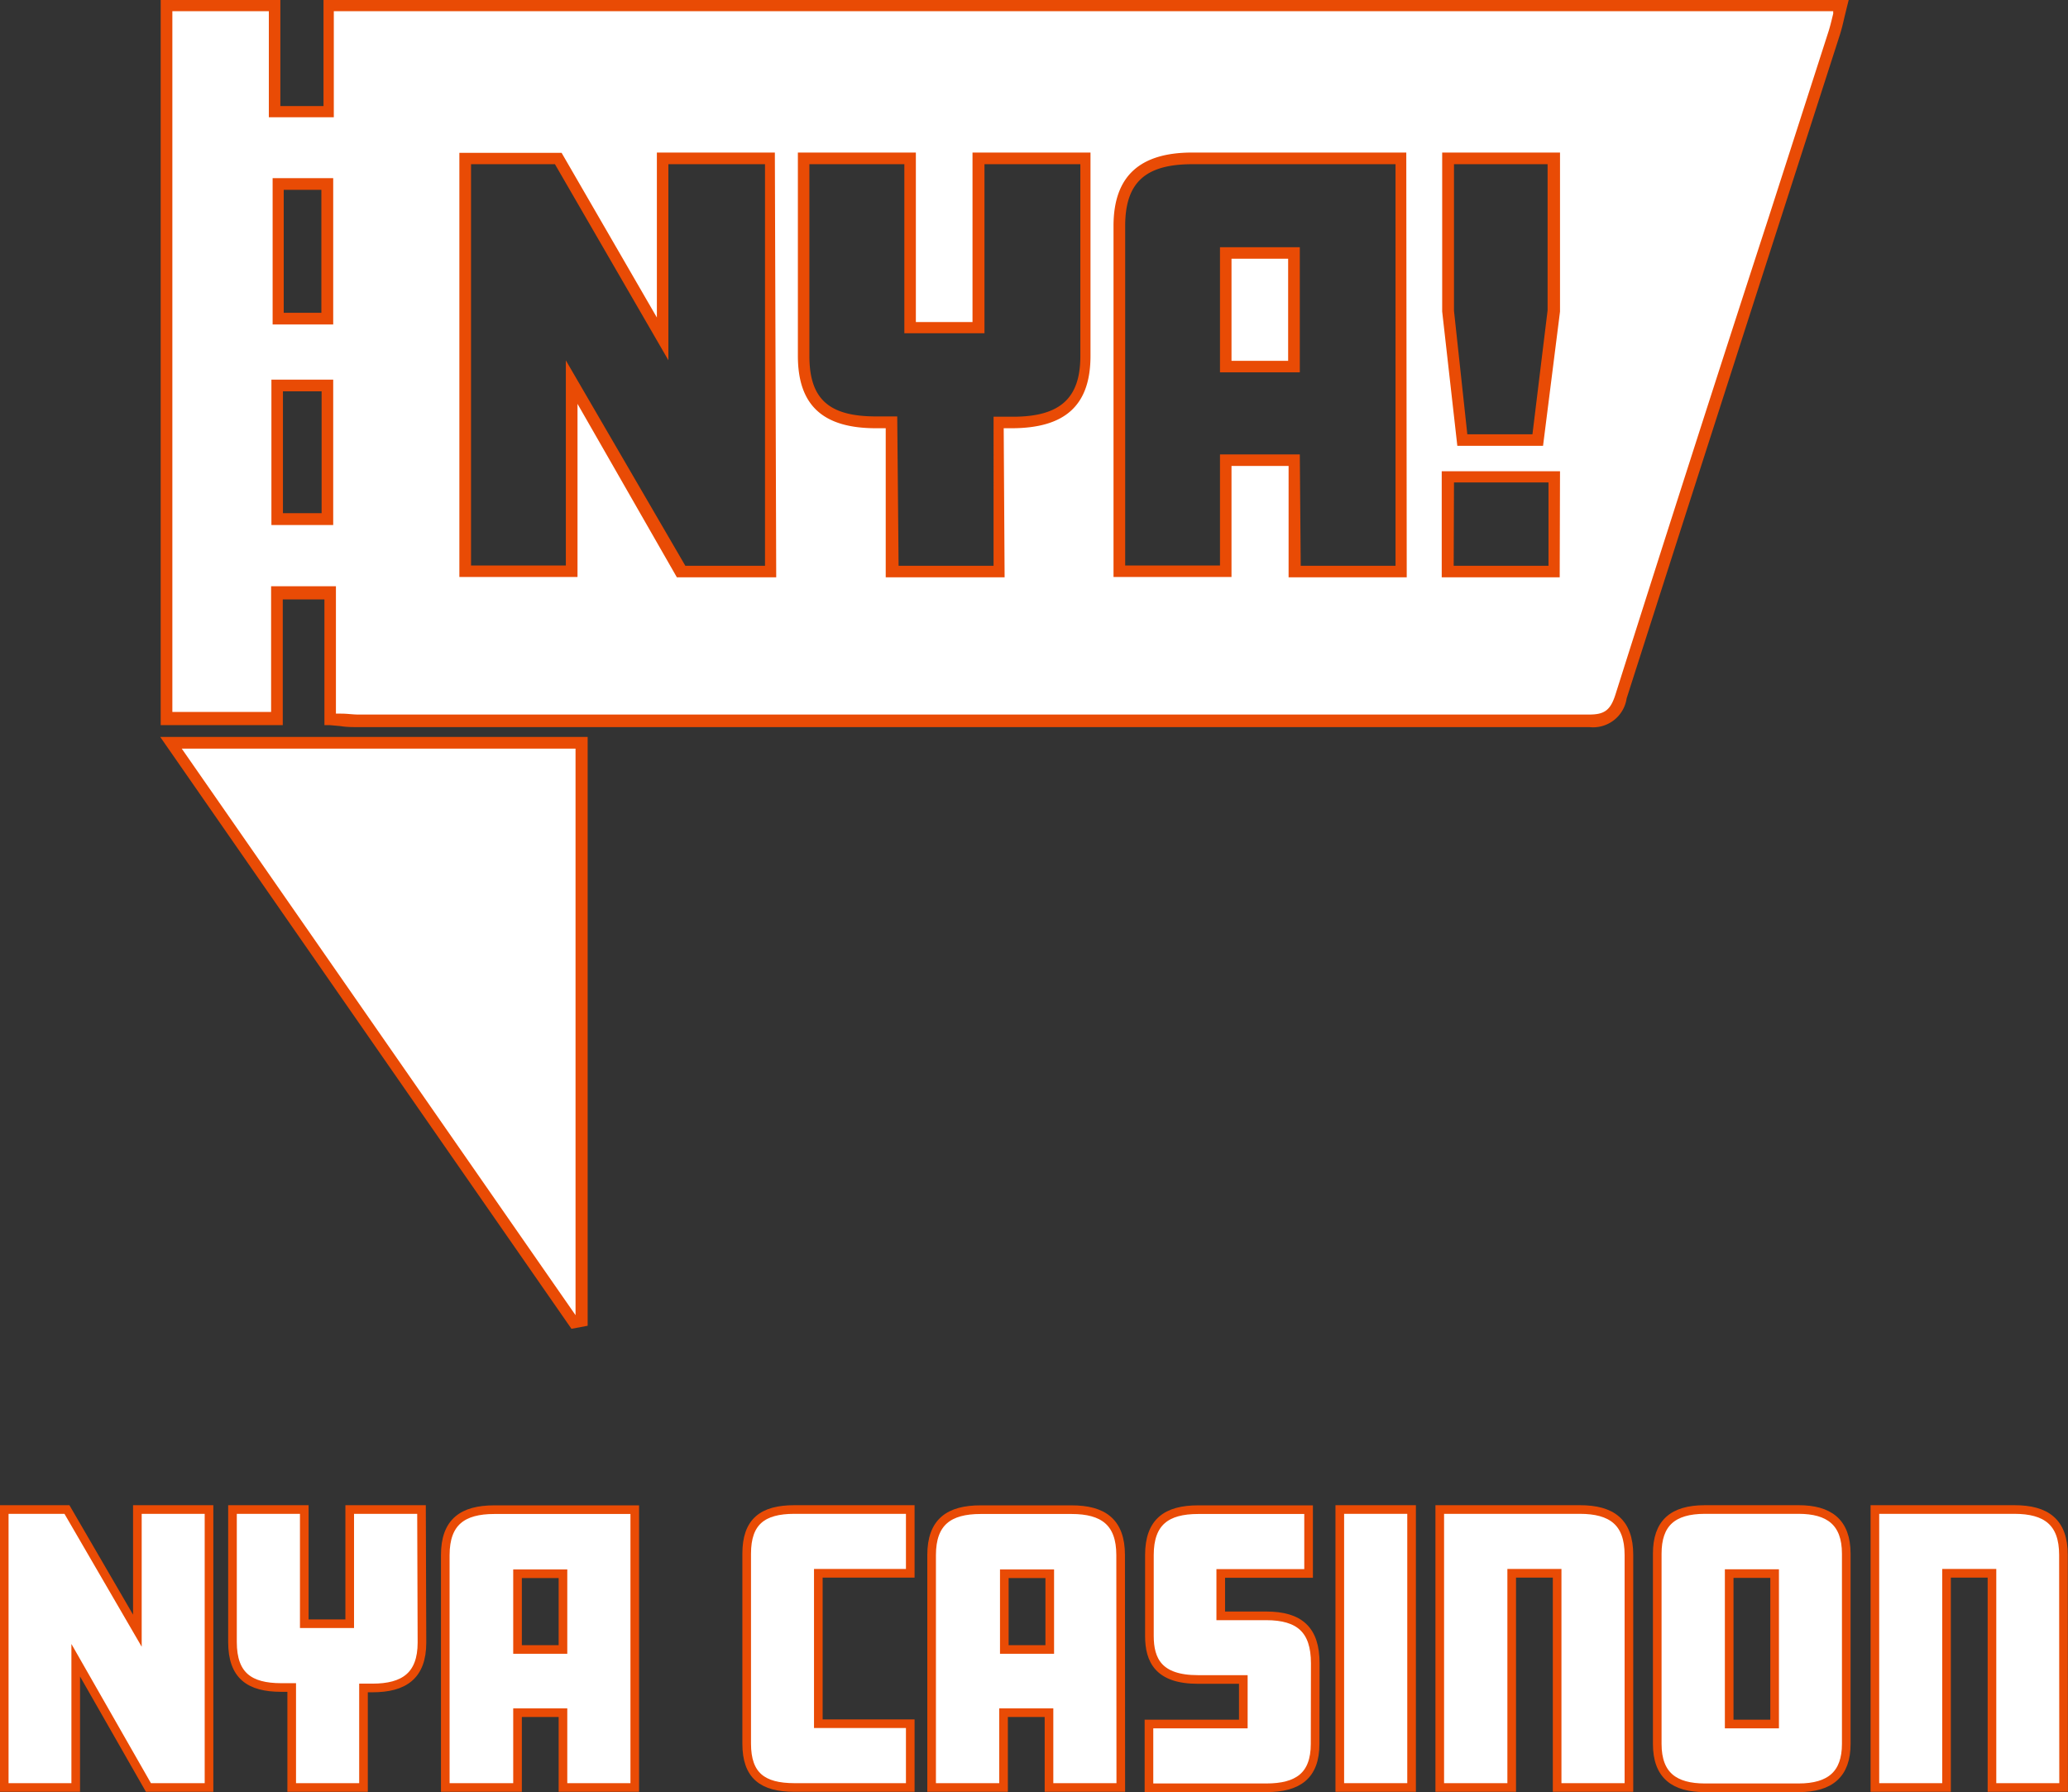 <?xml version="1.0" encoding="UTF-8"?>
<svg xmlns="http://www.w3.org/2000/svg" viewBox="0 0 136.54 118.3">
  <rect x="0" y="0" width="136.54" height="118.3" fill="#333333" stroke="none"/>
  <defs>
    <style>.cls-1{fill:#e94b05;}.cls-2,.cls-3{fill:#fff;}.cls-3{stroke:#e94b05;stroke-miterlimit:10;stroke-width:0.57px;}</style>
  </defs>
  <g id="Layer_2" data-name="Layer 2">
    <g id="Layer_1-2" data-name="Layer 1">
      <path class="cls-1" d="M22,34.66H17.92v-9.6H22Zm-3.32-.77h2.56V25.83H18.68Z"></path>
      <path class="cls-1" d="M22,21.42H18V11.76h4Zm-3.27-.76h2.5V12.52h-2.5Z"></path>
      <rect class="cls-2" x="80.93" y="16.7" width="4.5" height="7.51"></rect>
      <path class="cls-1" d="M85.82,24.58H80.55V16.32h5.27Zm-4.51-.76h3.74V17.08H81.31Z"></path>
      <path class="cls-2" d="M21.74.38v7H18.13V.4H11v47h7.3V39.1H21.8v8.32c.73,0,1.29.13,1.84.13q40.65,0,81.29,0A1.88,1.88,0,0,0,107,46Q114,24.07,121.1,2.2c.19-.57.31-1.17.47-1.82Zm-3.4,11.76H21.6V21H18.34Zm3.28,22.13H18.3V25.45h3.32Zm29.16,3.44H44.91L37.74,25.23V37.71h-7V10.45h6.14l6.89,11.91V10.45h7ZM71.62,23.49c0,3.24-1.74,4.4-4.84,4.4h-.89v9.82h-7V27.89h-1c-3.11,0-4.78-1.16-4.78-4.4v-13h7V21.64h4.5V10.45h7ZM92.46,37.71h-7V30.38H80.93v7.33h-7V14.92c0-3.24,1.7-4.47,4.81-4.47H92.46Zm10.14,0h-7V31.47h7Zm0-17.19-1.06,8.53h-5l-1-8.53V10.45h7Z"></path>
      <path class="cls-1" d="M104.94,48h0q-30.6,0-61.21,0H23.64c-.39,0-.76,0-1.19-.07l-.67-.06-.36,0v-8.3H18.67v8.3H10.61V0h7.9V7h2.85V0h100.7l-.12.48-.15.61c-.1.43-.19.83-.32,1.23l-3.94,12.24Q112.45,30.33,107.4,46.1A2.24,2.24,0,0,1,104.94,48Zm-82.76-.89.34,0c.41,0,.77.06,1.12.06H43.72q30.6,0,61.21,0h0c1,0,1.4-.28,1.73-1.32q5-15.78,10.13-31.54l3.94-12.24c.12-.38.21-.77.31-1.18a.83.83,0,0,1,0-.15h-99v7H17.75v-7H11.38V47H17.9v-8.3h4.28Zm80.8-9H95.19v-7H103Zm-7-.76h6.26V31.85H96Zm-3.1.76h-7.8V30.76H81.31v7.33H73.52V14.92c0-3.26,1.7-4.85,5.2-4.85H92.85Zm-7-.76h6.26V10.84H78.72c-3.11,0-4.43,1.22-4.43,4.08V37.33h6.26V30h5.27Zm-19.55.76H58.48V28.27h-.64c-3.52,0-5.16-1.52-5.16-4.78V10.07h7.79V21.26h3.74V10.07H72V23.49c0,3.26-1.66,4.78-5.22,4.78h-.51Zm-7-.76h6.27V27.51h1.27c3.12,0,4.46-1.21,4.46-4V10.84H65V22H59.71V10.84H53.44V23.49c0,2.85,1.28,4,4.4,4h1.4Zm-8.08.76H44.69L38.13,26.66V38.09h-7.8v-28h6.75l6.29,10.87V10.07h7.79Zm-6-.76h5.26V10.84H44.13V23.78L36.64,10.84H31.1V37.33h6.26V23.79ZM22,34.66H17.92v-9.6H22Zm-3.32-.77h2.56V25.83H18.68Zm83.2-4.46H96.22l-1-8.87V10.07H103v10.5Zm-5-.76h4.3l1-8.18V10.84H96v9.68ZM22,21.42H18V11.76h4Zm-3.27-.76h2.5V12.52h-2.5Z"></path>
      <path class="cls-2" d="M37.9,87.3l.52-.1V49H11.31Z"></path>
      <path class="cls-1" d="M37.73,87.72,10.58,48.65H38.8V87.52ZM12,49.42l26,37.4V49.42Z"></path>
      <path class="cls-3" d="M13.8,118h-4L5,109.6V118H.28V99.65H4.42l4.65,8v-8H13.8Z"></path>
      <path class="cls-3" d="M27.86,108.43c0,2.19-1.18,3-3.27,3H24V118H19.26V111.4h-.69c-2.09,0-3.22-.78-3.22-3V99.65h4.74v7.54h3V99.65h4.74Z"></path>
      <path class="cls-3" d="M41.91,118H37.17v-4.94h-3V118H29.4V102.66c0-2.19,1.15-3,3.24-3h9.27Zm-4.74-9.11v-5h-3v5Z"></path>
      <path class="cls-3" d="M60.1,118H52.45c-2.1,0-3.15-.78-3.15-2.9V102.57c0-2.12,1.05-2.92,3.15-2.92H60.1v4.21l-6.07,0v9.93H60.1Z"></path>
      <path class="cls-3" d="M74,118H69.26v-4.94h-3V118H61.51V102.66c0-2.19,1.15-3,3.24-3h6c2.09,0,3.24.82,3.24,3Zm-4.69-9.11v-5h-3v5Z"></path>
      <path class="cls-3" d="M86.83,115.12c0,2.12-1.15,2.9-3.22,2.9H75.86v-4.21h6.23v-2.94h-3c-2.6,0-3.2-1.27-3.2-2.88v-5.33c0-2.19,1.13-3,3.22-3h7.29v4.21H80.6v2.8h3c2.2,0,3.24.92,3.24,3.13Z"></path>
      <path class="cls-3" d="M93.2,118H88.46V99.65H93.2Z"></path>
      <path class="cls-3" d="M107.55,118h-4.74V103.86h-3V118H95.06V99.65h9.25c2.09,0,3.24.82,3.24,3Z"></path>
      <path class="cls-3" d="M121.9,115.12c0,2-1.06,2.9-3.15,2.9h-6.18c-2,0-3.15-.8-3.15-2.9V102.57c0-2,1-2.92,3.15-2.92h6.18c2,0,3.15.82,3.15,2.92Zm-4.73-1.31v-9.93h-3v9.93Z"></path>
      <path class="cls-3" d="M136.25,118h-4.73V103.86h-3V118h-4.73V99.65H133c2.09,0,3.24.82,3.24,3Z"></path>
    </g>
  </g>
</svg>
